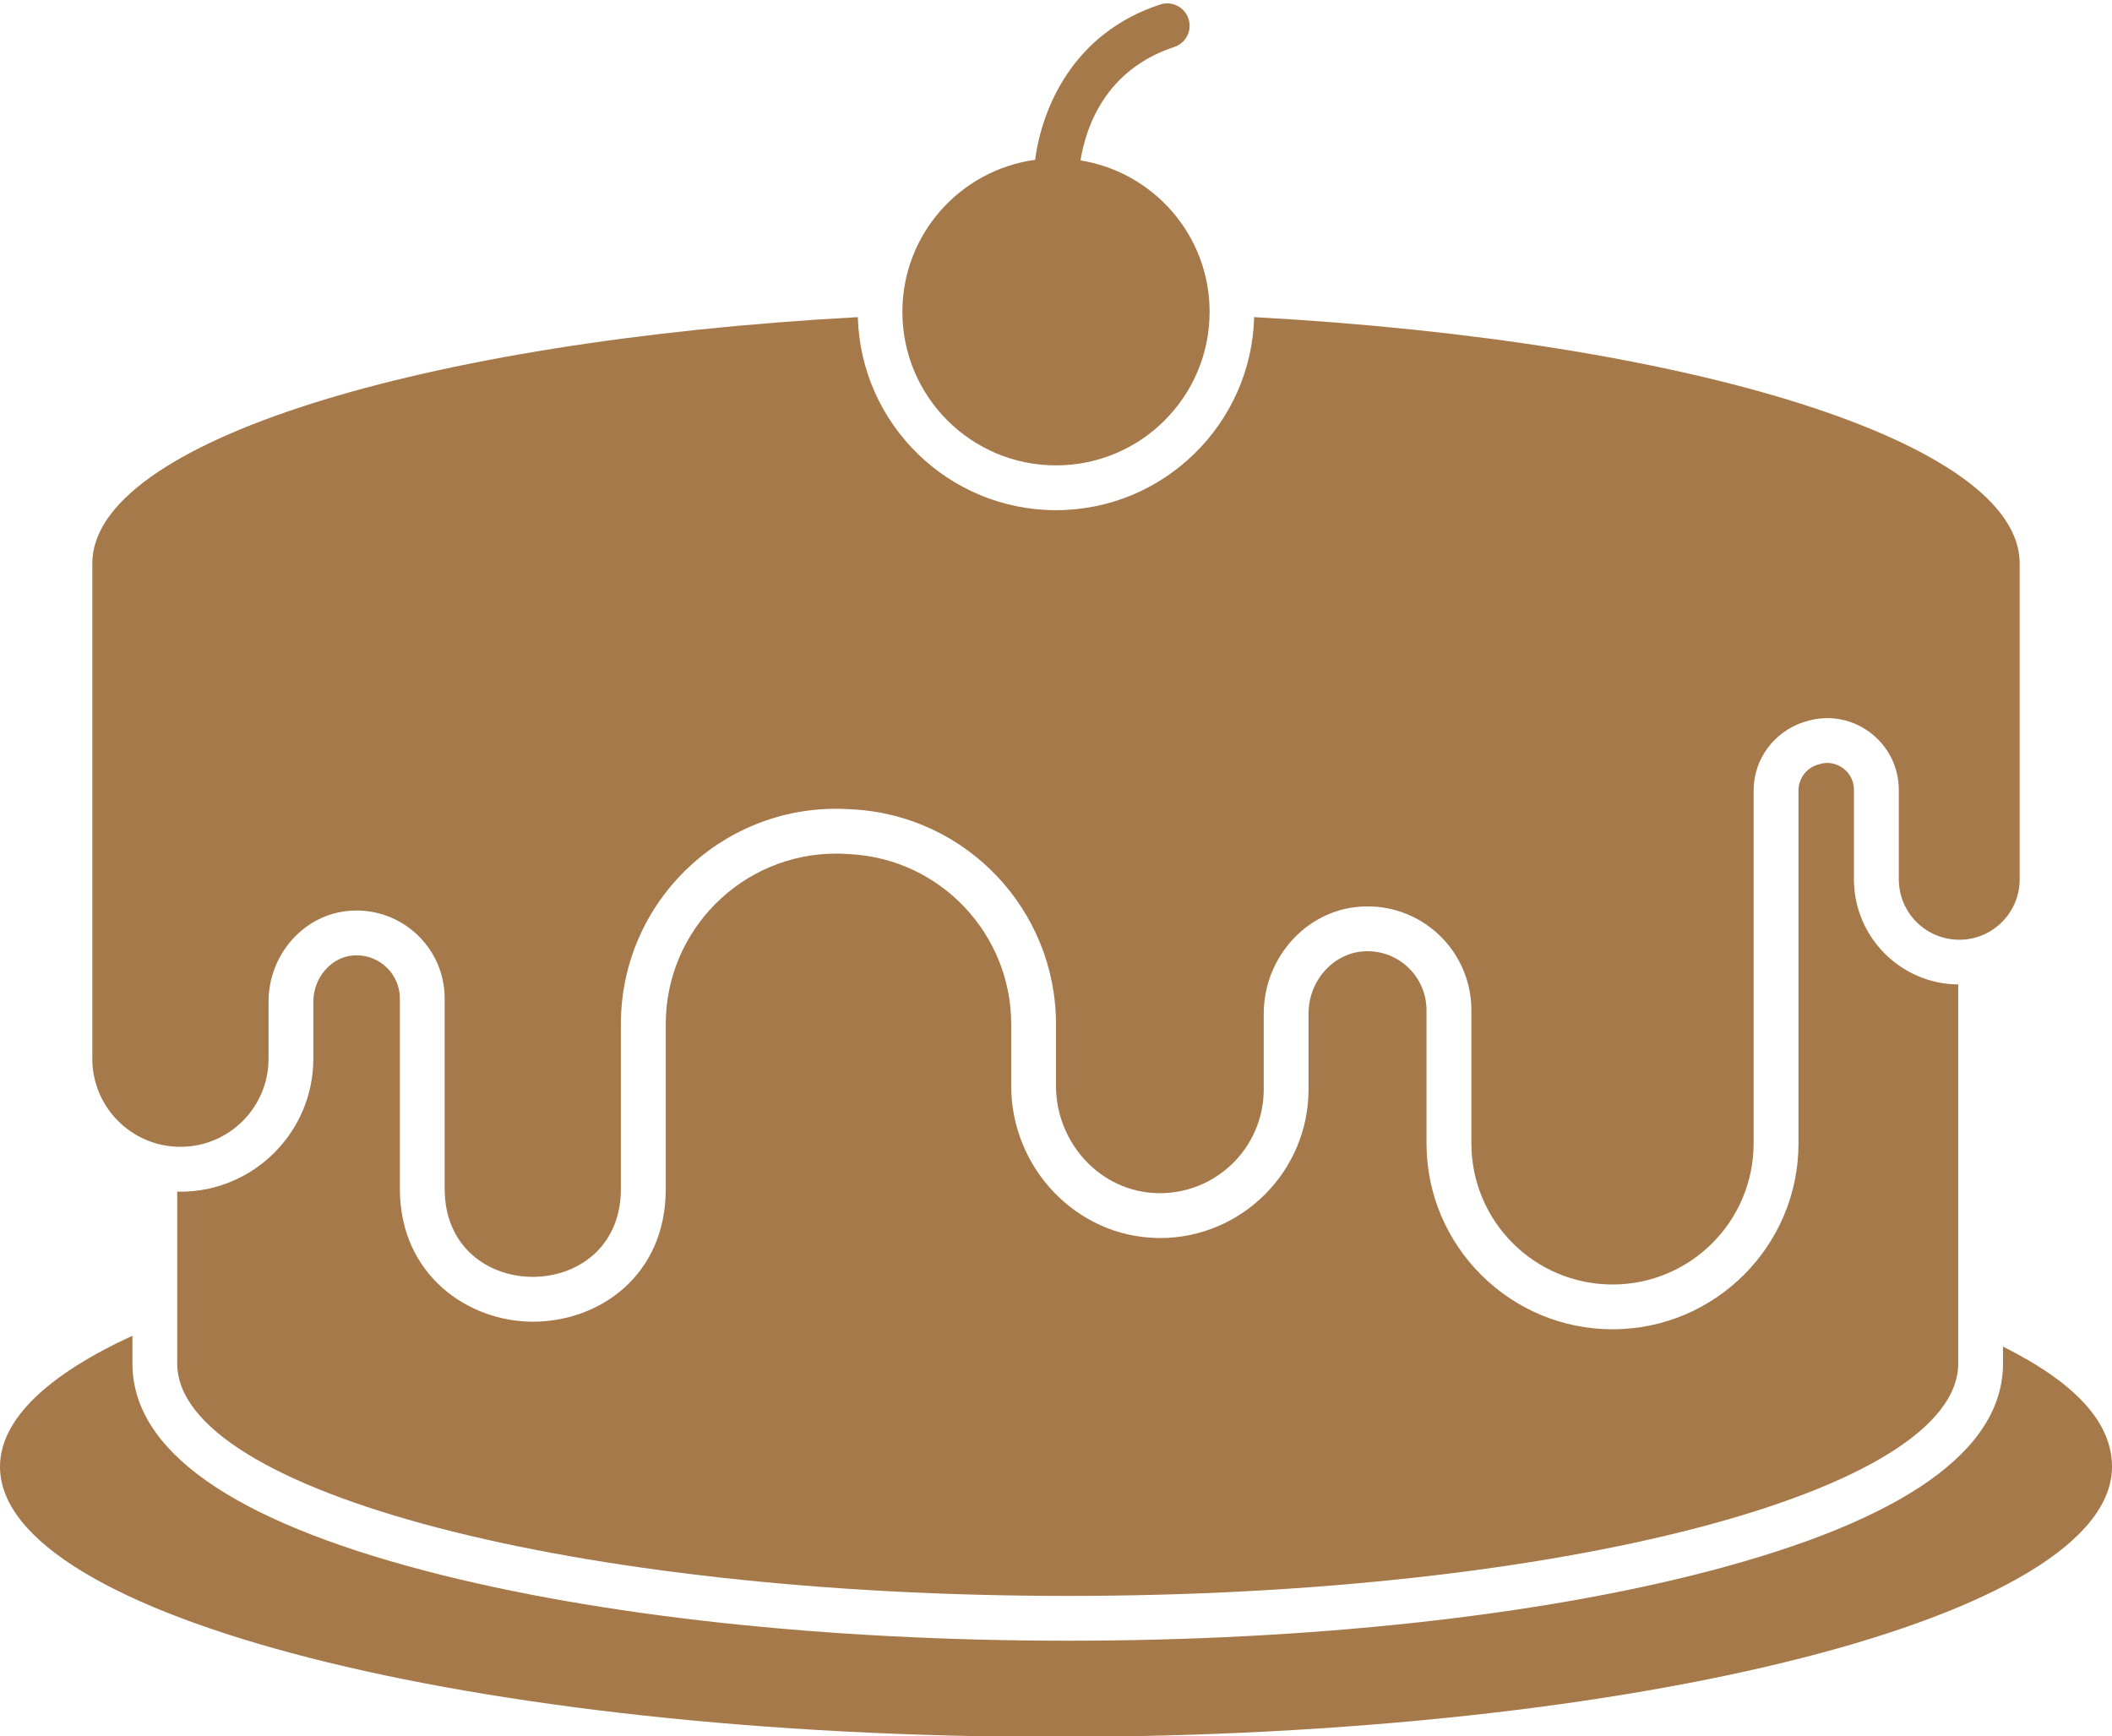 <?xml version="1.0" encoding="UTF-8" standalone="no"?><svg xmlns="http://www.w3.org/2000/svg" xmlns:xlink="http://www.w3.org/1999/xlink" fill="#000000" height="82.2" preserveAspectRatio="xMidYMid meet" version="1" viewBox="0.0 8.8 100.0 82.2" width="100" zoomAndPan="magnify"><g fill="#a6794a" id="change1_1"><path d="M 50 30.836 C 54.016 30.836 57.273 27.582 57.273 23.566 C 57.273 19.945 54.621 16.953 51.16 16.395 C 51.418 14.805 52.34 12.098 55.594 11.027 C 56.152 10.844 56.457 10.246 56.273 9.691 C 56.09 9.133 55.492 8.832 54.934 9.012 C 50.809 10.367 49.336 13.906 49.012 16.367 C 45.465 16.852 42.727 19.883 42.727 23.566 C 42.727 27.582 45.984 30.836 50 30.836" fill="inherit"/><path d="M 8.543 63.102 C 10.844 63.102 12.715 61.234 12.715 58.93 L 12.715 56.227 C 12.715 54.004 14.391 52.066 16.605 51.922 C 19.035 51.766 21.055 53.688 21.055 56.082 L 21.055 65.094 C 21.055 70.645 29.398 70.652 29.398 65.094 L 29.398 57.289 C 29.398 51.43 34.328 46.777 40.18 47.113 C 40.25 47.117 40.32 47.121 40.391 47.125 C 45.781 47.426 50 51.898 50 57.301 L 50 60.219 C 50 62.926 52.117 65.246 54.824 65.297 C 57.582 65.348 59.836 63.129 59.836 60.383 L 59.836 56.797 C 59.836 54.09 61.953 51.766 64.656 51.719 C 67.414 51.664 69.668 53.887 69.668 56.633 L 69.668 62.938 C 69.668 66.629 72.66 69.621 76.352 69.621 C 80.039 69.621 83.031 66.629 83.031 62.938 L 83.031 46.23 C 83.031 44.746 84 43.445 85.41 42.988 C 85.438 42.984 85.461 42.973 85.484 42.969 C 87.672 42.262 89.906 43.91 89.906 46.207 L 89.906 50.434 C 89.906 52.016 91.188 53.297 92.77 53.297 C 94.348 53.297 95.629 52.016 95.629 50.434 L 95.629 35.477 C 95.629 29.738 80.082 24.945 59.383 23.816 C 59.246 28.879 55.094 32.957 50 32.957 C 44.906 32.957 40.754 28.879 40.617 23.816 C 19.918 24.945 4.371 29.738 4.371 35.477 L 4.371 58.93 C 4.371 61.234 6.238 63.102 8.543 63.102" fill="inherit"/><path d="M 16.887 54.035 C 16.84 54.035 16.793 54.035 16.742 54.039 C 15.691 54.105 14.836 55.09 14.836 56.227 L 14.836 58.93 C 14.836 62.402 12.012 65.227 8.543 65.227 C 8.488 65.227 8.441 65.219 8.391 65.219 L 8.391 73.359 C 8.391 79.438 27.27 84.367 50.555 84.367 C 73.84 84.367 92.719 79.438 92.719 73.359 L 92.719 55.414 C 89.992 55.391 87.781 53.164 87.781 50.434 L 87.781 46.207 C 87.781 45.414 87.129 44.926 86.523 44.926 C 86.395 44.926 86.266 44.945 86.137 44.988 L 86.02 45.023 C 85.52 45.184 85.156 45.676 85.156 46.23 L 85.156 62.938 C 85.156 67.793 81.207 71.742 76.352 71.742 C 71.496 71.742 67.543 67.793 67.543 62.938 L 67.543 56.633 C 67.543 55.094 66.293 53.84 64.75 53.84 L 64.699 53.84 C 63.184 53.867 61.957 55.195 61.957 56.797 L 61.957 60.383 C 61.957 64.262 58.797 67.422 54.918 67.422 L 54.785 67.418 C 50.977 67.348 47.879 64.117 47.879 60.219 L 47.879 57.301 C 47.879 53.023 44.535 49.484 40.27 49.246 L 40.07 49.234 C 39.898 49.223 39.742 49.219 39.586 49.219 C 35.141 49.219 31.523 52.84 31.523 57.289 L 31.523 65.094 C 31.523 69.223 28.355 71.383 25.23 71.383 C 22.176 71.383 18.934 69.18 18.934 65.094 L 18.934 56.082 C 18.934 54.953 18.016 54.035 16.887 54.035" fill="inherit"/><path d="M 94.84 72.562 L 94.84 73.359 C 94.84 77.473 90.152 80.781 80.906 83.195 C 72.77 85.32 61.992 86.488 50.555 86.488 C 39.113 86.488 28.336 85.32 20.203 83.195 C 10.957 80.781 6.27 77.473 6.27 73.359 L 6.27 72.047 C 2.277 73.887 0 76 0 78.25 C 0 85.316 22.387 91.043 50 91.043 C 77.613 91.043 100 85.316 100 78.25 C 100 76.152 98.27 74.277 94.84 72.562" fill="inherit"/></g></svg>